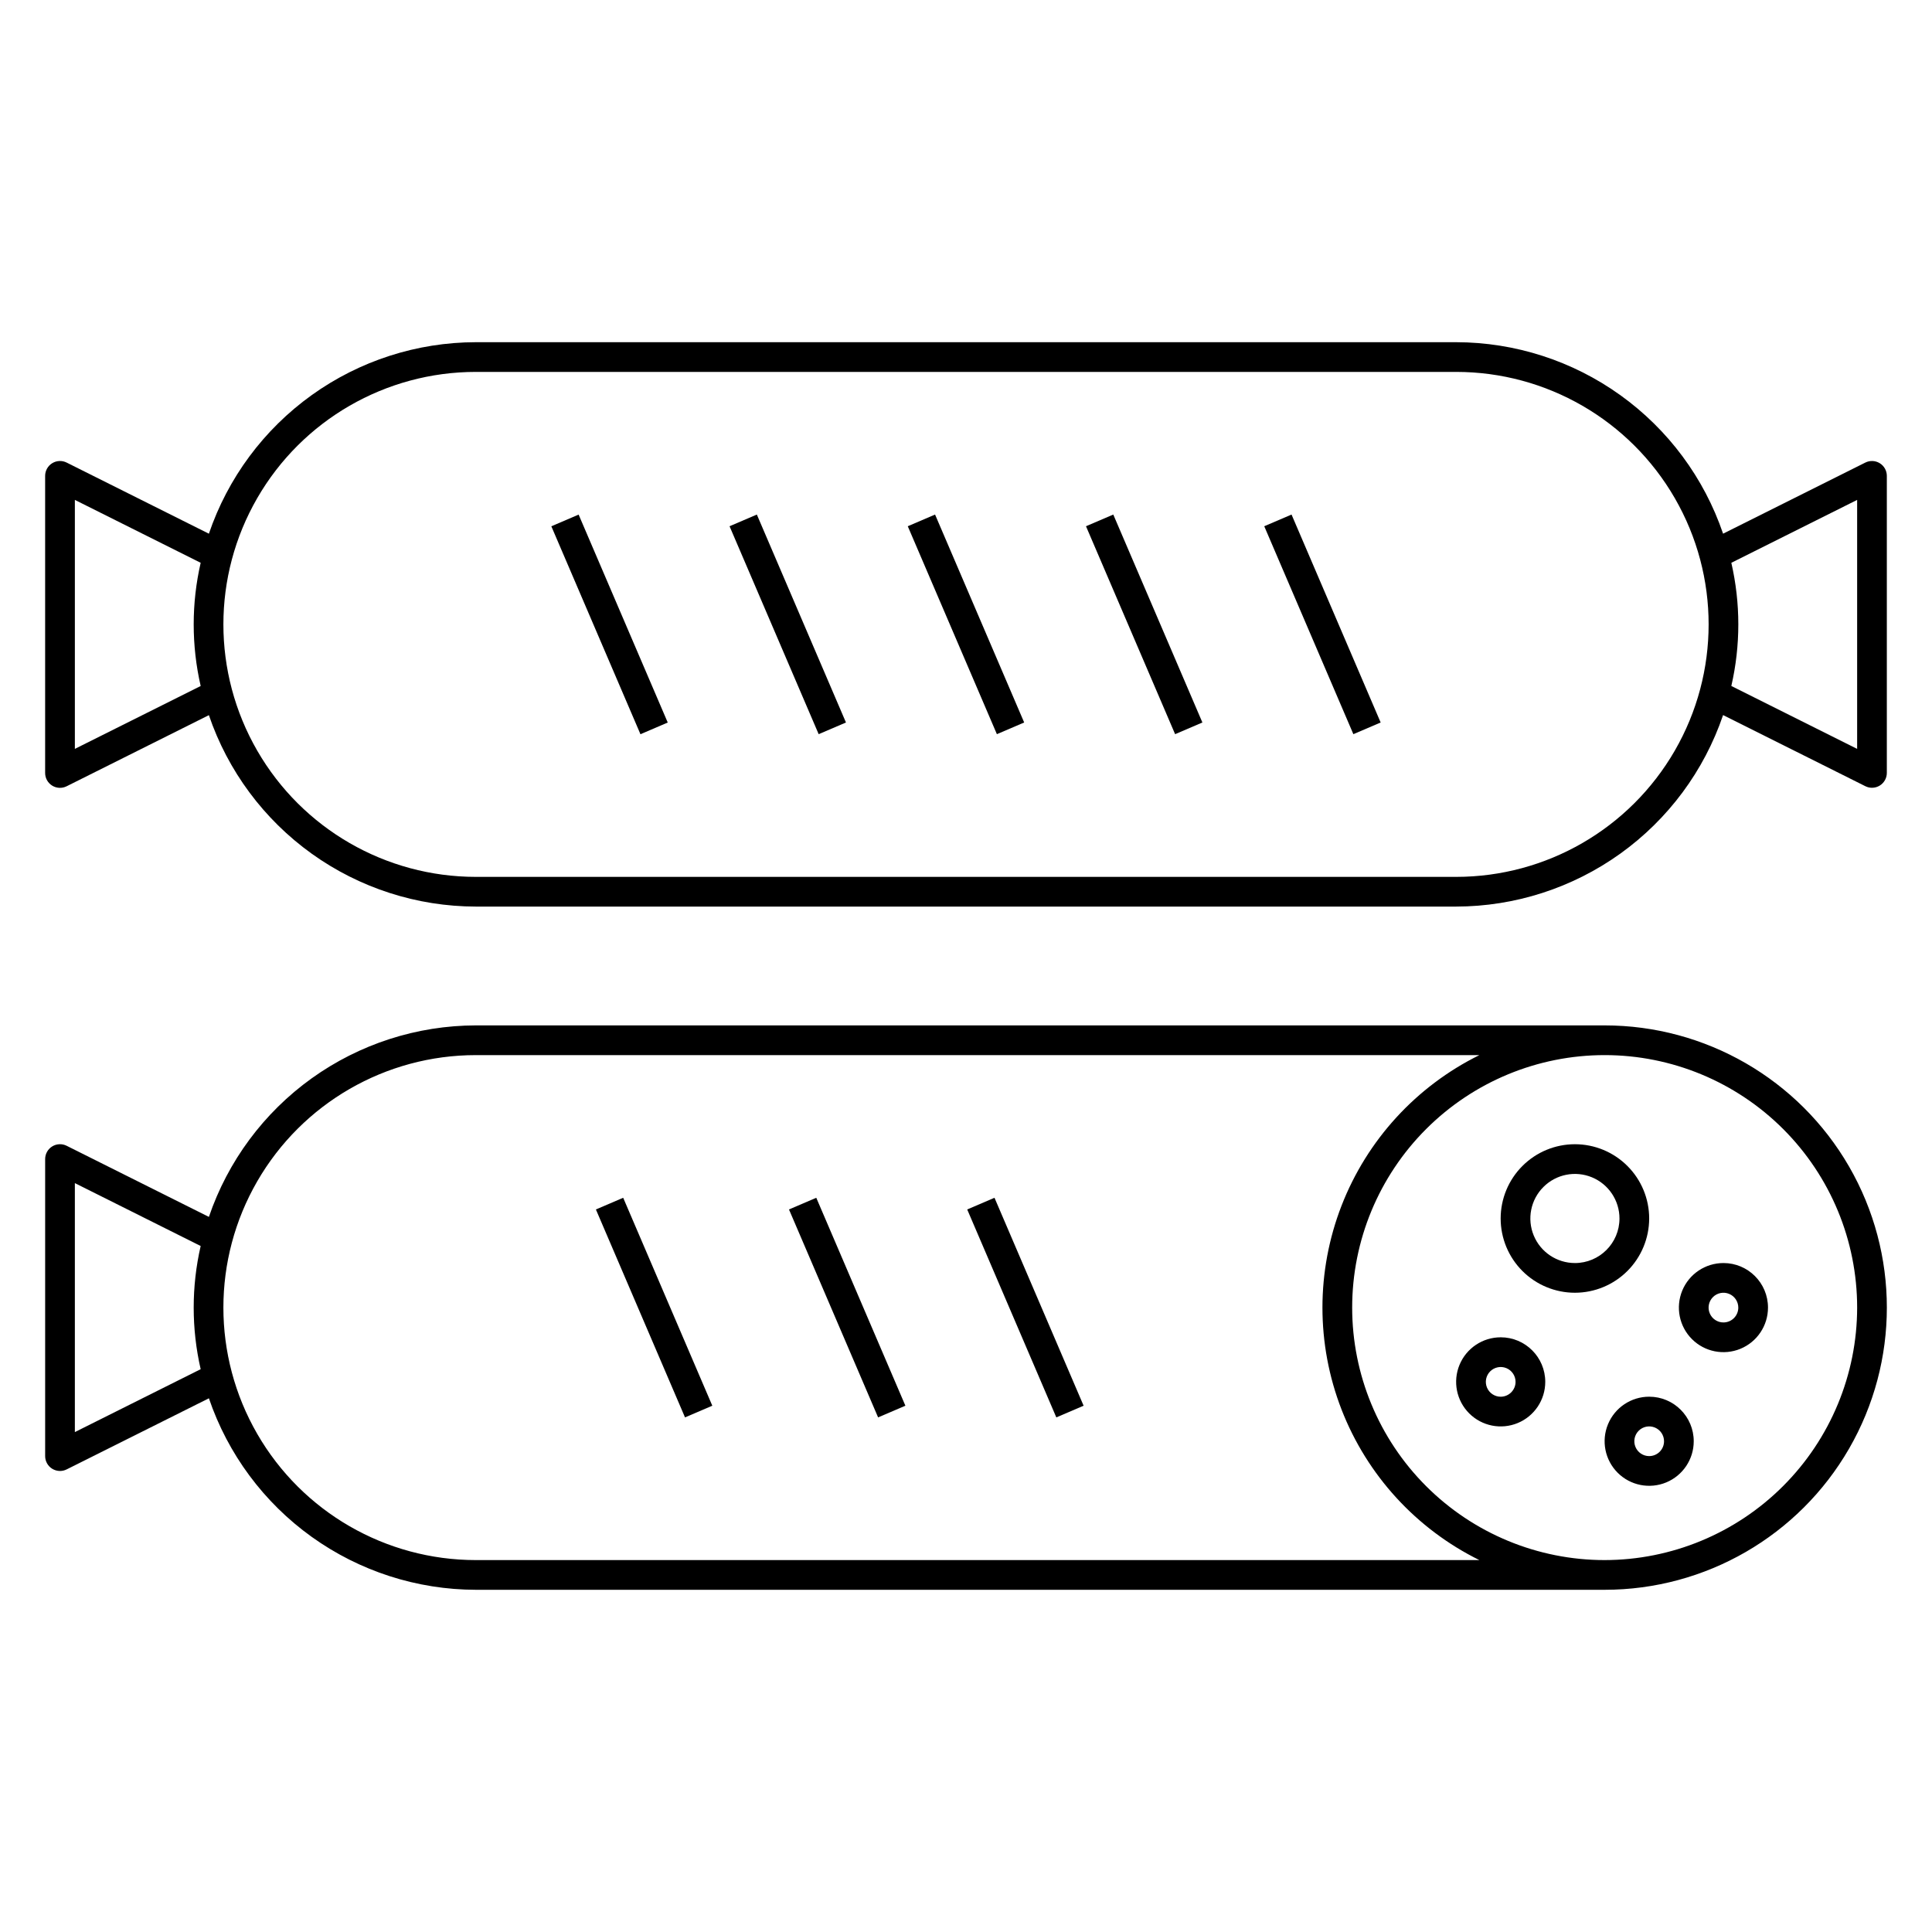 <?xml version="1.0" encoding="UTF-8"?>
<!-- The Best Svg Icon site in the world: iconSvg.co, Visit us! https://iconsvg.co -->
<svg fill="#000000" width="800px" height="800px" version="1.1" viewBox="144 144 512 512" xmlns="http://www.w3.org/2000/svg">
 <g>
  <path d="m642.16 266.76c-1.156-0.719-2.606-0.781-3.824-0.176l-37.699 18.848v0.004c-5.027-14.781-14.551-27.617-27.238-36.719s-27.898-14.008-43.512-14.031h-259.78c-15.613 0.023-30.824 4.93-43.512 14.031-12.684 9.102-22.207 21.938-27.238 36.719l-37.699-18.852c-1.219-0.609-2.668-0.543-3.828 0.176-1.16 0.715-1.867 1.984-1.867 3.348v78.723c-0.008 1.367 0.695 2.641 1.859 3.363 1.16 0.723 2.613 0.789 3.836 0.176l37.699-18.848c5.031 14.777 14.559 27.609 27.242 36.707 12.688 9.094 27.898 14 43.508 14.023h259.78c15.613-0.027 30.824-4.934 43.512-14.031 12.688-9.102 22.211-21.938 27.238-36.719l37.699 18.848c1.219 0.613 2.668 0.547 3.828-0.172 1.16-0.719 1.867-1.984 1.867-3.348v-78.723c0-1.363-0.707-2.633-1.871-3.348zm-444.98 59.039-33.34 16.66v-65.98l33.34 16.668c-2.465 10.742-2.465 21.902 0 32.645zm332.71 50.582h-259.78c-23.906 0-45.996-12.754-57.945-33.457-11.953-20.703-11.953-46.207 0-66.91 11.949-20.703 34.039-33.457 57.945-33.457h259.78c23.906 0 45.996 12.754 57.949 33.457 11.953 20.703 11.953 46.207 0 66.91-11.953 20.703-34.043 33.457-57.949 33.457zm106.27-33.922-33.34-16.668c2.469-10.742 2.469-21.902 0-32.645l33.34-16.668z"/>
  <path d="m337.34 283.46 7.231-3.098 23.617 55.105-7.231 3.098z"/>
  <path d="m384.57 283.46 7.231-3.098 23.617 55.105-7.231 3.098z"/>
  <path d="m431.8 283.46 7.231-3.098 23.617 55.105-7.231 3.098z"/>
  <path d="m479.04 283.46 7.231-3.098 23.617 55.105-7.231 3.098z"/>
  <path d="m290.11 283.47 7.231-3.098 23.617 55.105-7.231 3.098z"/>
  <path d="m569.25 415.74h-299.14c-15.613 0.027-30.824 4.934-43.512 14.031-12.684 9.102-22.207 21.941-27.238 36.719l-37.699-18.848c-1.219-0.609-2.668-0.543-3.828 0.172-1.16 0.719-1.867 1.984-1.867 3.352v78.719c0 1.363 0.707 2.633 1.867 3.348 1.16 0.719 2.609 0.785 3.828 0.176l37.699-18.848v-0.004c5.027 14.781 14.551 27.621 27.238 36.723 12.688 9.098 27.898 14.004 43.512 14.031h299.14c26.719 0 51.406-14.254 64.766-37.395 13.359-23.137 13.359-51.645 0-74.785-13.359-23.137-38.047-37.391-64.766-37.391zm-405.41 107.78v-65.984l33.34 16.668c-2.465 10.742-2.465 21.906 0 32.645zm106.27 33.918c-23.906 0-45.996-12.75-57.945-33.453-11.953-20.703-11.953-46.211 0-66.914 11.949-20.703 34.039-33.457 57.945-33.457h265.94c-16.73 8.262-29.758 22.488-36.52 39.879-6.758 17.391-6.758 36.68 0 54.07 6.762 17.391 19.789 31.617 36.52 39.875zm299.14 0c-17.746 0-34.766-7.047-47.312-19.598-12.551-12.547-19.598-29.566-19.598-47.312s7.047-34.766 19.598-47.316c12.547-12.547 29.566-19.598 47.312-19.598s34.766 7.051 47.316 19.598c12.547 12.551 19.598 29.57 19.598 47.316-0.02 17.738-7.078 34.746-19.621 47.293-12.543 12.543-29.551 19.598-47.293 19.617z"/>
  <path d="m301.92 464.52 7.231-3.098 23.617 55.105-7.231 3.098z"/>
  <path d="m353.09 464.52 7.231-3.098 23.617 55.105-7.231 3.098z"/>
  <path d="m400.32 464.52 7.231-3.098 23.617 55.105-7.231 3.098z"/>
  <path d="m581.05 466.91c0-5.219-2.074-10.227-5.766-13.914-3.688-3.691-8.695-5.766-13.914-5.766s-10.227 2.074-13.914 5.766c-3.691 3.688-5.766 8.695-5.766 13.914s2.074 10.227 5.766 13.918c3.688 3.688 8.695 5.762 13.914 5.762 5.219-0.004 10.219-2.082 13.91-5.769 3.688-3.691 5.762-8.691 5.769-13.91zm-19.68 11.809c-4.777 0-9.082-2.875-10.91-7.289-1.828-4.414-0.816-9.492 2.562-12.867 3.375-3.379 8.453-4.387 12.867-2.562 4.41 1.828 7.289 6.137 7.289 10.91 0 6.523-5.289 11.809-11.809 11.809z"/>
  <path d="m600.73 478.72c-4.773 0-9.082 2.875-10.91 7.289-1.824 4.414-0.816 9.492 2.562 12.867 3.375 3.379 8.453 4.387 12.867 2.562 4.414-1.828 7.289-6.137 7.289-10.91 0-6.523-5.285-11.809-11.809-11.809zm0 15.742c-1.59 0-3.027-0.957-3.637-2.43-0.609-1.469-0.27-3.16 0.855-4.289 1.125-1.125 2.816-1.461 4.289-0.852 1.469 0.609 2.43 2.043 2.43 3.637 0 1.043-0.414 2.043-1.152 2.781-0.738 0.738-1.742 1.152-2.785 1.152z"/>
  <path d="m581.05 514.14c-4.777 0-9.082 2.875-10.91 7.289-1.828 4.41-0.816 9.488 2.562 12.867 3.375 3.375 8.453 4.387 12.867 2.559 4.41-1.828 7.289-6.133 7.289-10.91 0-6.519-5.285-11.805-11.809-11.805zm0 15.742c-1.59 0-3.027-0.957-3.637-2.43-0.609-1.469-0.273-3.164 0.855-4.289 1.125-1.125 2.816-1.461 4.289-0.852 1.469 0.605 2.43 2.043 2.43 3.633 0 1.047-0.414 2.047-1.152 2.785-0.738 0.738-1.742 1.152-2.785 1.152z"/>
  <path d="m541.7 498.4c-4.777 0-9.082 2.879-10.91 7.289-1.828 4.414-0.816 9.492 2.559 12.867 3.379 3.379 8.457 4.391 12.871 2.562 4.41-1.828 7.289-6.133 7.289-10.91 0-6.523-5.289-11.809-11.809-11.809zm0 15.742v0.004c-1.594 0-3.027-0.961-3.637-2.43-0.609-1.473-0.273-3.164 0.852-4.293 1.129-1.125 2.82-1.461 4.293-0.852 1.469 0.609 2.43 2.043 2.43 3.637 0 1.043-0.418 2.043-1.156 2.781-0.738 0.738-1.738 1.156-2.781 1.156z"/>
 </g>
</svg>